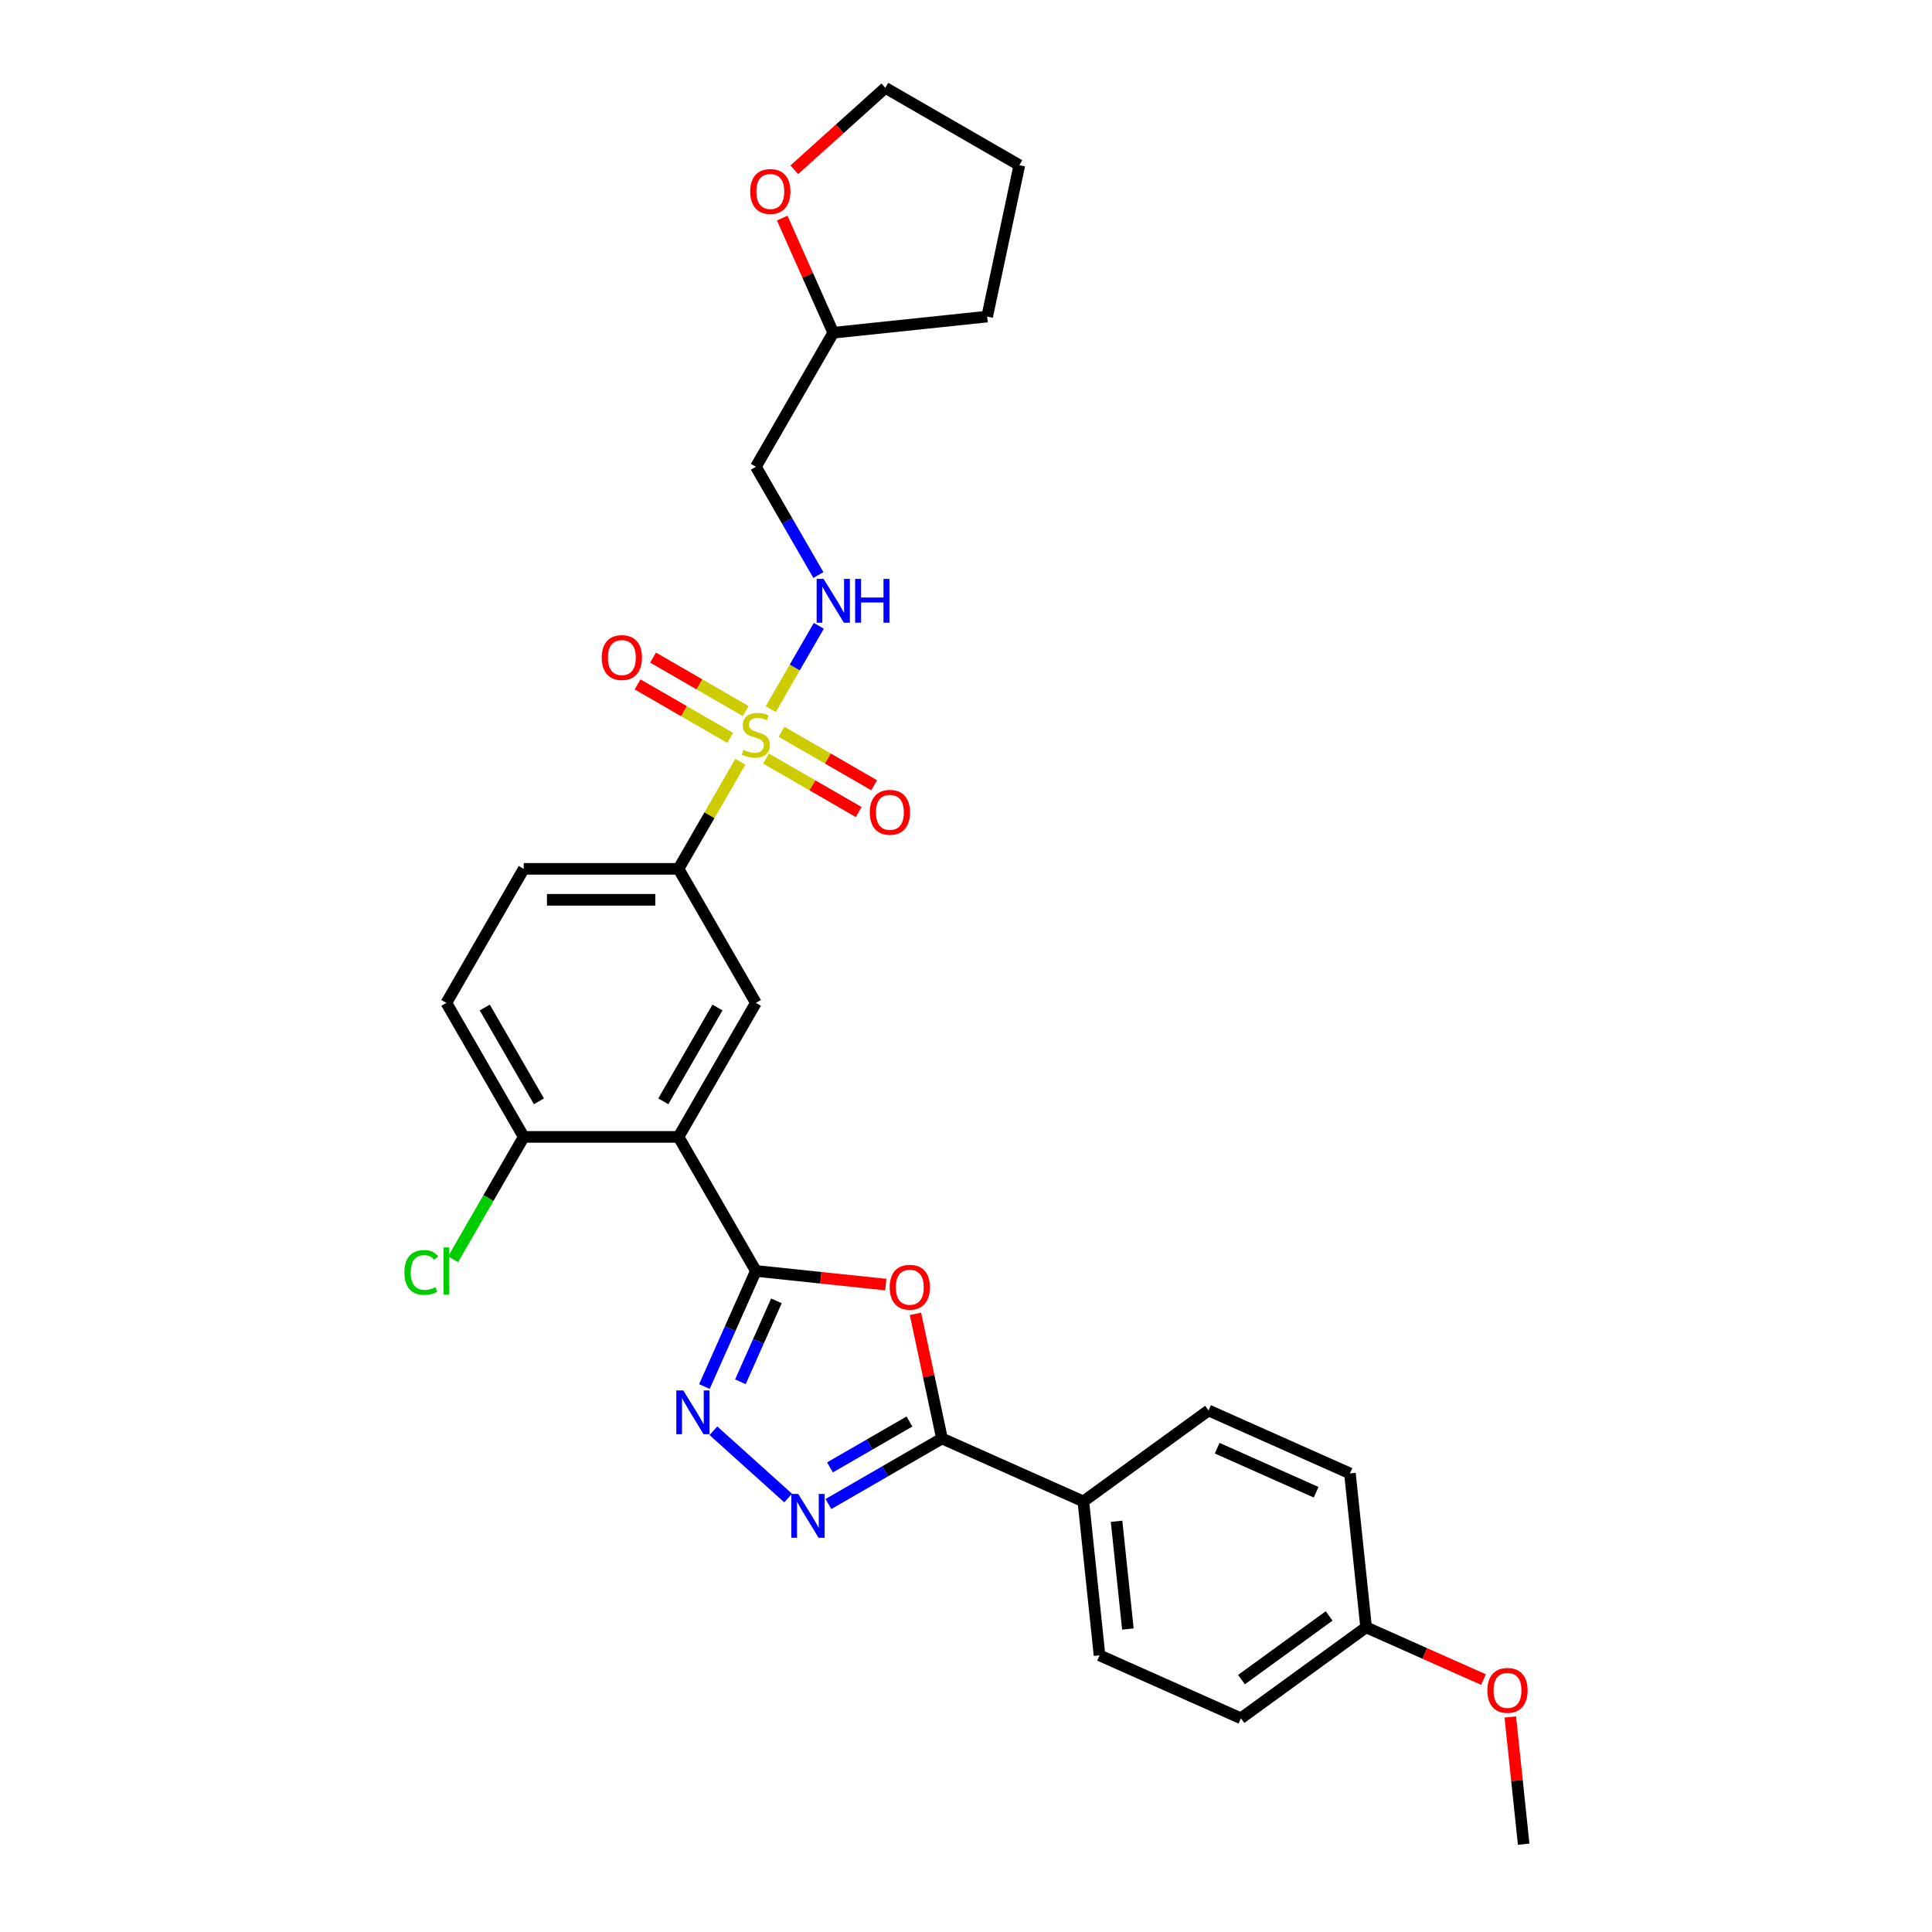 <?xml version='1.0' encoding='iso-8859-1'?>
<svg version='1.1' baseProfile='full'
              xmlns='http://www.w3.org/2000/svg'
                      xmlns:rdkit='http://www.rdkit.org/xml'
                      xmlns:xlink='http://www.w3.org/1999/xlink'
                  xml:space='preserve'
width='1000px' height='1000px' viewBox='0 0 1000 1000'>
<!-- END OF HEADER -->
<rect style='opacity:1.0;fill:#FFFFFF;stroke:none' width='1000' height='1000' x='0' y='0'> </rect>
<path class='bond-6' d='M 383.205,394.268 L 367.199,421.993' style='fill:none;fill-rule:evenodd;stroke:#CCCC00;stroke-width:6px;stroke-linecap:butt;stroke-linejoin:miter;stroke-opacity:1' />
<path class='bond-6' d='M 367.199,421.993 L 351.192,449.718' style='fill:none;fill-rule:evenodd;stroke:#000000;stroke-width:6px;stroke-linecap:butt;stroke-linejoin:miter;stroke-opacity:1' />
<path class='bond-8' d='M 398.93,367.033 L 411.371,345.484' style='fill:none;fill-rule:evenodd;stroke:#CCCC00;stroke-width:6px;stroke-linecap:butt;stroke-linejoin:miter;stroke-opacity:1' />
<path class='bond-8' d='M 411.371,345.484 L 423.812,323.936' style='fill:none;fill-rule:evenodd;stroke:#0000FF;stroke-width:6px;stroke-linecap:butt;stroke-linejoin:miter;stroke-opacity:1' />
<path class='bond-10' d='M 396.514,392.639 L 420.488,406.48' style='fill:none;fill-rule:evenodd;stroke:#CCCC00;stroke-width:6px;stroke-linecap:butt;stroke-linejoin:miter;stroke-opacity:1' />
<path class='bond-10' d='M 420.488,406.48 L 444.461,420.321' style='fill:none;fill-rule:evenodd;stroke:#FF0000;stroke-width:6px;stroke-linecap:butt;stroke-linejoin:miter;stroke-opacity:1' />
<path class='bond-10' d='M 404.524,378.764 L 428.498,392.606' style='fill:none;fill-rule:evenodd;stroke:#CCCC00;stroke-width:6px;stroke-linecap:butt;stroke-linejoin:miter;stroke-opacity:1' />
<path class='bond-10' d='M 428.498,392.606 L 452.472,406.447' style='fill:none;fill-rule:evenodd;stroke:#FF0000;stroke-width:6px;stroke-linecap:butt;stroke-linejoin:miter;stroke-opacity:1' />
<path class='bond-11' d='M 385.973,368.054 L 361.999,354.212' style='fill:none;fill-rule:evenodd;stroke:#CCCC00;stroke-width:6px;stroke-linecap:butt;stroke-linejoin:miter;stroke-opacity:1' />
<path class='bond-11' d='M 361.999,354.212 L 338.025,340.371' style='fill:none;fill-rule:evenodd;stroke:#FF0000;stroke-width:6px;stroke-linecap:butt;stroke-linejoin:miter;stroke-opacity:1' />
<path class='bond-11' d='M 377.962,381.928 L 353.989,368.087' style='fill:none;fill-rule:evenodd;stroke:#CCCC00;stroke-width:6px;stroke-linecap:butt;stroke-linejoin:miter;stroke-opacity:1' />
<path class='bond-11' d='M 353.989,368.087 L 330.015,354.245' style='fill:none;fill-rule:evenodd;stroke:#FF0000;stroke-width:6px;stroke-linecap:butt;stroke-linejoin:miter;stroke-opacity:1' />
<path class='bond-0' d='M 391.243,657.832 L 351.192,588.46' style='fill:none;fill-rule:evenodd;stroke:#000000;stroke-width:6px;stroke-linecap:butt;stroke-linejoin:miter;stroke-opacity:1' />
<path class='bond-1' d='M 391.243,657.832 L 424.867,661.366' style='fill:none;fill-rule:evenodd;stroke:#000000;stroke-width:6px;stroke-linecap:butt;stroke-linejoin:miter;stroke-opacity:1' />
<path class='bond-1' d='M 424.867,661.366 L 458.492,664.9' style='fill:none;fill-rule:evenodd;stroke:#FF0000;stroke-width:6px;stroke-linecap:butt;stroke-linejoin:miter;stroke-opacity:1' />
<path class='bond-3' d='M 391.243,657.832 L 377.924,687.748' style='fill:none;fill-rule:evenodd;stroke:#000000;stroke-width:6px;stroke-linecap:butt;stroke-linejoin:miter;stroke-opacity:1' />
<path class='bond-3' d='M 377.924,687.748 L 364.604,717.664' style='fill:none;fill-rule:evenodd;stroke:#0000FF;stroke-width:6px;stroke-linecap:butt;stroke-linejoin:miter;stroke-opacity:1' />
<path class='bond-3' d='M 401.883,673.323 L 392.559,694.264' style='fill:none;fill-rule:evenodd;stroke:#000000;stroke-width:6px;stroke-linecap:butt;stroke-linejoin:miter;stroke-opacity:1' />
<path class='bond-3' d='M 392.559,694.264 L 383.236,715.206' style='fill:none;fill-rule:evenodd;stroke:#0000FF;stroke-width:6px;stroke-linecap:butt;stroke-linejoin:miter;stroke-opacity:1' />
<path class='bond-5' d='M 473.846,680.031 L 480.704,712.294' style='fill:none;fill-rule:evenodd;stroke:#FF0000;stroke-width:6px;stroke-linecap:butt;stroke-linejoin:miter;stroke-opacity:1' />
<path class='bond-5' d='M 480.704,712.294 L 487.562,744.557' style='fill:none;fill-rule:evenodd;stroke:#000000;stroke-width:6px;stroke-linecap:butt;stroke-linejoin:miter;stroke-opacity:1' />
<path class='bond-2' d='M 351.192,588.46 L 391.243,519.089' style='fill:none;fill-rule:evenodd;stroke:#000000;stroke-width:6px;stroke-linecap:butt;stroke-linejoin:miter;stroke-opacity:1' />
<path class='bond-2' d='M 343.325,570.044 L 371.361,521.484' style='fill:none;fill-rule:evenodd;stroke:#000000;stroke-width:6px;stroke-linecap:butt;stroke-linejoin:miter;stroke-opacity:1' />
<path class='bond-29' d='M 351.192,588.46 L 271.089,588.46' style='fill:none;fill-rule:evenodd;stroke:#000000;stroke-width:6px;stroke-linecap:butt;stroke-linejoin:miter;stroke-opacity:1' />
<path class='bond-4' d='M 369.268,740.559 L 407.942,775.381' style='fill:none;fill-rule:evenodd;stroke:#0000FF;stroke-width:6px;stroke-linecap:butt;stroke-linejoin:miter;stroke-opacity:1' />
<path class='bond-31' d='M 428.796,778.486 L 458.179,761.522' style='fill:none;fill-rule:evenodd;stroke:#0000FF;stroke-width:6px;stroke-linecap:butt;stroke-linejoin:miter;stroke-opacity:1' />
<path class='bond-31' d='M 458.179,761.522 L 487.562,744.557' style='fill:none;fill-rule:evenodd;stroke:#000000;stroke-width:6px;stroke-linecap:butt;stroke-linejoin:miter;stroke-opacity:1' />
<path class='bond-31' d='M 429.601,759.522 L 450.169,747.647' style='fill:none;fill-rule:evenodd;stroke:#0000FF;stroke-width:6px;stroke-linecap:butt;stroke-linejoin:miter;stroke-opacity:1' />
<path class='bond-31' d='M 450.169,747.647 L 470.737,735.772' style='fill:none;fill-rule:evenodd;stroke:#000000;stroke-width:6px;stroke-linecap:butt;stroke-linejoin:miter;stroke-opacity:1' />
<path class='bond-12' d='M 487.562,744.557 L 560.74,777.138' style='fill:none;fill-rule:evenodd;stroke:#000000;stroke-width:6px;stroke-linecap:butt;stroke-linejoin:miter;stroke-opacity:1' />
<path class='bond-7' d='M 351.192,449.718 L 391.243,519.089' style='fill:none;fill-rule:evenodd;stroke:#000000;stroke-width:6px;stroke-linecap:butt;stroke-linejoin:miter;stroke-opacity:1' />
<path class='bond-14' d='M 351.192,449.718 L 271.089,449.718' style='fill:none;fill-rule:evenodd;stroke:#000000;stroke-width:6px;stroke-linecap:butt;stroke-linejoin:miter;stroke-opacity:1' />
<path class='bond-14' d='M 339.176,465.738 L 283.104,465.738' style='fill:none;fill-rule:evenodd;stroke:#000000;stroke-width:6px;stroke-linecap:butt;stroke-linejoin:miter;stroke-opacity:1' />
<path class='bond-13' d='M 423.59,297.63 L 407.417,269.616' style='fill:none;fill-rule:evenodd;stroke:#0000FF;stroke-width:6px;stroke-linecap:butt;stroke-linejoin:miter;stroke-opacity:1' />
<path class='bond-13' d='M 407.417,269.616 L 391.243,241.603' style='fill:none;fill-rule:evenodd;stroke:#000000;stroke-width:6px;stroke-linecap:butt;stroke-linejoin:miter;stroke-opacity:1' />
<path class='bond-9' d='M 271.089,588.46 L 231.037,519.089' style='fill:none;fill-rule:evenodd;stroke:#000000;stroke-width:6px;stroke-linecap:butt;stroke-linejoin:miter;stroke-opacity:1' />
<path class='bond-9' d='M 278.955,570.044 L 250.919,521.484' style='fill:none;fill-rule:evenodd;stroke:#000000;stroke-width:6px;stroke-linecap:butt;stroke-linejoin:miter;stroke-opacity:1' />
<path class='bond-20' d='M 271.089,588.46 L 252.801,620.135' style='fill:none;fill-rule:evenodd;stroke:#000000;stroke-width:6px;stroke-linecap:butt;stroke-linejoin:miter;stroke-opacity:1' />
<path class='bond-20' d='M 252.801,620.135 L 234.513,651.81' style='fill:none;fill-rule:evenodd;stroke:#00CC00;stroke-width:6px;stroke-linecap:butt;stroke-linejoin:miter;stroke-opacity:1' />
<path class='bond-17' d='M 560.74,777.138 L 569.113,856.803' style='fill:none;fill-rule:evenodd;stroke:#000000;stroke-width:6px;stroke-linecap:butt;stroke-linejoin:miter;stroke-opacity:1' />
<path class='bond-17' d='M 577.929,787.413 L 583.79,843.178' style='fill:none;fill-rule:evenodd;stroke:#000000;stroke-width:6px;stroke-linecap:butt;stroke-linejoin:miter;stroke-opacity:1' />
<path class='bond-18' d='M 560.74,777.138 L 625.545,730.055' style='fill:none;fill-rule:evenodd;stroke:#000000;stroke-width:6px;stroke-linecap:butt;stroke-linejoin:miter;stroke-opacity:1' />
<path class='bond-19' d='M 391.243,241.603 L 431.295,172.232' style='fill:none;fill-rule:evenodd;stroke:#000000;stroke-width:6px;stroke-linecap:butt;stroke-linejoin:miter;stroke-opacity:1' />
<path class='bond-16' d='M 271.089,449.718 L 231.037,519.089' style='fill:none;fill-rule:evenodd;stroke:#000000;stroke-width:6px;stroke-linecap:butt;stroke-linejoin:miter;stroke-opacity:1' />
<path class='bond-15' d='M 404.87,112.88 L 418.082,142.556' style='fill:none;fill-rule:evenodd;stroke:#FF0000;stroke-width:6px;stroke-linecap:butt;stroke-linejoin:miter;stroke-opacity:1' />
<path class='bond-15' d='M 418.082,142.556 L 431.295,172.232' style='fill:none;fill-rule:evenodd;stroke:#000000;stroke-width:6px;stroke-linecap:butt;stroke-linejoin:miter;stroke-opacity:1' />
<path class='bond-25' d='M 411.13,87.875 L 434.686,66.665' style='fill:none;fill-rule:evenodd;stroke:#FF0000;stroke-width:6px;stroke-linecap:butt;stroke-linejoin:miter;stroke-opacity:1' />
<path class='bond-25' d='M 434.686,66.665 L 458.242,45.455' style='fill:none;fill-rule:evenodd;stroke:#000000;stroke-width:6px;stroke-linecap:butt;stroke-linejoin:miter;stroke-opacity:1' />
<path class='bond-23' d='M 569.113,856.803 L 642.291,889.384' style='fill:none;fill-rule:evenodd;stroke:#000000;stroke-width:6px;stroke-linecap:butt;stroke-linejoin:miter;stroke-opacity:1' />
<path class='bond-22' d='M 625.545,730.055 L 698.723,762.636' style='fill:none;fill-rule:evenodd;stroke:#000000;stroke-width:6px;stroke-linecap:butt;stroke-linejoin:miter;stroke-opacity:1' />
<path class='bond-22' d='M 630.005,749.578 L 681.23,772.384' style='fill:none;fill-rule:evenodd;stroke:#000000;stroke-width:6px;stroke-linecap:butt;stroke-linejoin:miter;stroke-opacity:1' />
<path class='bond-27' d='M 431.295,172.232 L 510.959,163.859' style='fill:none;fill-rule:evenodd;stroke:#000000;stroke-width:6px;stroke-linecap:butt;stroke-linejoin:miter;stroke-opacity:1' />
<path class='bond-21' d='M 707.096,842.3 L 698.723,762.636' style='fill:none;fill-rule:evenodd;stroke:#000000;stroke-width:6px;stroke-linecap:butt;stroke-linejoin:miter;stroke-opacity:1' />
<path class='bond-24' d='M 707.096,842.3 L 737.477,855.827' style='fill:none;fill-rule:evenodd;stroke:#000000;stroke-width:6px;stroke-linecap:butt;stroke-linejoin:miter;stroke-opacity:1' />
<path class='bond-24' d='M 737.477,855.827 L 767.858,869.353' style='fill:none;fill-rule:evenodd;stroke:#FF0000;stroke-width:6px;stroke-linecap:butt;stroke-linejoin:miter;stroke-opacity:1' />
<path class='bond-32' d='M 707.096,842.3 L 642.291,889.384' style='fill:none;fill-rule:evenodd;stroke:#000000;stroke-width:6px;stroke-linecap:butt;stroke-linejoin:miter;stroke-opacity:1' />
<path class='bond-32' d='M 687.958,836.402 L 642.595,869.36' style='fill:none;fill-rule:evenodd;stroke:#000000;stroke-width:6px;stroke-linecap:butt;stroke-linejoin:miter;stroke-opacity:1' />
<path class='bond-26' d='M 781.727,888.707 L 785.187,921.626' style='fill:none;fill-rule:evenodd;stroke:#FF0000;stroke-width:6px;stroke-linecap:butt;stroke-linejoin:miter;stroke-opacity:1' />
<path class='bond-26' d='M 785.187,921.626 L 788.647,954.545' style='fill:none;fill-rule:evenodd;stroke:#000000;stroke-width:6px;stroke-linecap:butt;stroke-linejoin:miter;stroke-opacity:1' />
<path class='bond-30' d='M 458.242,45.455 L 527.614,85.506' style='fill:none;fill-rule:evenodd;stroke:#000000;stroke-width:6px;stroke-linecap:butt;stroke-linejoin:miter;stroke-opacity:1' />
<path class='bond-28' d='M 510.959,163.859 L 527.614,85.506' style='fill:none;fill-rule:evenodd;stroke:#000000;stroke-width:6px;stroke-linecap:butt;stroke-linejoin:miter;stroke-opacity:1' />
<path  class='atom-0' d='M 384.835 388.132
Q 385.091 388.228, 386.149 388.677
Q 387.206 389.125, 388.36 389.414
Q 389.545 389.67, 390.699 389.67
Q 392.845 389.67, 394.095 388.645
Q 395.345 387.587, 395.345 385.761
Q 395.345 384.511, 394.704 383.742
Q 394.095 382.973, 393.134 382.557
Q 392.172 382.14, 390.57 381.66
Q 388.552 381.051, 387.334 380.474
Q 386.149 379.898, 385.284 378.68
Q 384.451 377.462, 384.451 375.412
Q 384.451 372.56, 386.373 370.798
Q 388.328 369.036, 392.172 369.036
Q 394.8 369.036, 397.78 370.285
L 397.043 372.752
Q 394.319 371.631, 392.269 371.631
Q 390.058 371.631, 388.84 372.56
Q 387.623 373.457, 387.655 375.027
Q 387.655 376.245, 388.263 376.982
Q 388.904 377.719, 389.801 378.135
Q 390.731 378.552, 392.269 379.032
Q 394.319 379.673, 395.537 380.314
Q 396.754 380.955, 397.62 382.269
Q 398.517 383.55, 398.517 385.761
Q 398.517 388.901, 396.402 390.599
Q 394.319 392.265, 390.827 392.265
Q 388.808 392.265, 387.27 391.817
Q 385.764 391.4, 383.97 390.663
L 384.835 388.132
' fill='#CCCC00'/>
<path  class='atom-2' d='M 460.494 666.269
Q 460.494 660.822, 463.186 657.778
Q 465.877 654.734, 470.908 654.734
Q 475.938 654.734, 478.63 657.778
Q 481.321 660.822, 481.321 666.269
Q 481.321 671.78, 478.598 674.92
Q 475.874 678.028, 470.908 678.028
Q 465.909 678.028, 463.186 674.92
Q 460.494 671.812, 460.494 666.269
M 470.908 675.465
Q 474.368 675.465, 476.227 673.158
Q 478.117 670.819, 478.117 666.269
Q 478.117 661.815, 476.227 659.572
Q 474.368 657.297, 470.908 657.297
Q 467.447 657.297, 465.557 659.54
Q 463.698 661.783, 463.698 666.269
Q 463.698 670.851, 465.557 673.158
Q 467.447 675.465, 470.908 675.465
' fill='#FF0000'/>
<path  class='atom-4' d='M 353.648 719.667
L 361.082 731.682
Q 361.818 732.868, 363.004 735.015
Q 364.19 737.162, 364.254 737.29
L 364.254 719.667
L 367.265 719.667
L 367.265 742.352
L 364.157 742.352
L 356.179 729.215
Q 355.25 727.677, 354.257 725.915
Q 353.295 724.153, 353.007 723.608
L 353.007 742.352
L 350.059 742.352
L 350.059 719.667
L 353.648 719.667
' fill='#0000FF'/>
<path  class='atom-5' d='M 413.176 773.266
L 420.61 785.282
Q 421.347 786.467, 422.532 788.614
Q 423.718 790.761, 423.782 790.889
L 423.782 773.266
L 426.794 773.266
L 426.794 795.952
L 423.686 795.952
L 415.707 782.815
Q 414.778 781.277, 413.785 779.515
Q 412.824 777.752, 412.535 777.208
L 412.535 795.952
L 409.588 795.952
L 409.588 773.266
L 413.176 773.266
' fill='#0000FF'/>
<path  class='atom-9' d='M 426.28 299.632
L 433.714 311.648
Q 434.451 312.833, 435.636 314.98
Q 436.822 317.127, 436.886 317.255
L 436.886 299.632
L 439.898 299.632
L 439.898 322.317
L 436.79 322.317
L 428.812 309.18
Q 427.882 307.642, 426.889 305.88
Q 425.928 304.118, 425.64 303.573
L 425.64 322.317
L 422.692 322.317
L 422.692 299.632
L 426.28 299.632
' fill='#0000FF'/>
<path  class='atom-9' d='M 442.621 299.632
L 445.697 299.632
L 445.697 309.277
L 457.296 309.277
L 457.296 299.632
L 460.372 299.632
L 460.372 322.317
L 457.296 322.317
L 457.296 311.84
L 445.697 311.84
L 445.697 322.317
L 442.621 322.317
L 442.621 299.632
' fill='#0000FF'/>
<path  class='atom-11' d='M 450.201 420.462
Q 450.201 415.015, 452.893 411.971
Q 455.584 408.927, 460.615 408.927
Q 465.645 408.927, 468.337 411.971
Q 471.028 415.015, 471.028 420.462
Q 471.028 425.973, 468.305 429.113
Q 465.581 432.221, 460.615 432.221
Q 455.616 432.221, 452.893 429.113
Q 450.201 426.005, 450.201 420.462
M 460.615 429.658
Q 464.075 429.658, 465.934 427.351
Q 467.824 425.012, 467.824 420.462
Q 467.824 416.008, 465.934 413.765
Q 464.075 411.49, 460.615 411.49
Q 457.154 411.49, 455.264 413.733
Q 453.405 415.976, 453.405 420.462
Q 453.405 425.044, 455.264 427.351
Q 457.154 429.658, 460.615 429.658
' fill='#FF0000'/>
<path  class='atom-12' d='M 311.458 340.359
Q 311.458 334.912, 314.15 331.868
Q 316.841 328.824, 321.872 328.824
Q 326.902 328.824, 329.594 331.868
Q 332.285 334.912, 332.285 340.359
Q 332.285 345.87, 329.562 349.01
Q 326.838 352.118, 321.872 352.118
Q 316.873 352.118, 314.15 349.01
Q 311.458 345.902, 311.458 340.359
M 321.872 349.554
Q 325.332 349.554, 327.191 347.247
Q 329.081 344.908, 329.081 340.359
Q 329.081 335.905, 327.191 333.662
Q 325.332 331.387, 321.872 331.387
Q 318.411 331.387, 316.521 333.63
Q 314.663 335.873, 314.663 340.359
Q 314.663 344.941, 316.521 347.247
Q 318.411 349.554, 321.872 349.554
' fill='#FF0000'/>
<path  class='atom-16' d='M 388.301 99.118
Q 388.301 93.671, 390.992 90.627
Q 393.684 87.583, 398.714 87.583
Q 403.744 87.583, 406.436 90.627
Q 409.127 93.671, 409.127 99.118
Q 409.127 104.629, 406.404 107.769
Q 403.68 110.877, 398.714 110.877
Q 393.716 110.877, 390.992 107.769
Q 388.301 104.661, 388.301 99.118
M 398.714 108.314
Q 402.174 108.314, 404.033 106.007
Q 405.923 103.668, 405.923 99.118
Q 405.923 94.664, 404.033 92.421
Q 402.174 90.147, 398.714 90.147
Q 395.254 90.147, 393.363 92.389
Q 391.505 94.632, 391.505 99.118
Q 391.505 103.7, 393.363 106.007
Q 395.254 108.314, 398.714 108.314
' fill='#FF0000'/>
<path  class='atom-21' d='M 209.313 658.617
Q 209.313 652.977, 211.94 650.03
Q 214.6 647.05, 219.63 647.05
Q 224.308 647.05, 226.807 650.35
L 224.693 652.08
Q 222.866 649.677, 219.63 649.677
Q 216.202 649.677, 214.375 651.984
Q 212.581 654.259, 212.581 658.617
Q 212.581 663.102, 214.44 665.409
Q 216.33 667.716, 219.983 667.716
Q 222.482 667.716, 225.398 666.21
L 226.295 668.614
Q 225.109 669.383, 223.315 669.831
Q 221.521 670.28, 219.534 670.28
Q 214.6 670.28, 211.94 667.268
Q 209.313 664.256, 209.313 658.617
' fill='#00CC00'/>
<path  class='atom-21' d='M 229.563 645.672
L 232.511 645.672
L 232.511 669.991
L 229.563 669.991
L 229.563 645.672
' fill='#00CC00'/>
<path  class='atom-25' d='M 769.86 874.945
Q 769.86 869.498, 772.552 866.454
Q 775.243 863.41, 780.274 863.41
Q 785.304 863.41, 787.996 866.454
Q 790.687 869.498, 790.687 874.945
Q 790.687 880.456, 787.964 883.596
Q 785.24 886.704, 780.274 886.704
Q 775.275 886.704, 772.552 883.596
Q 769.86 880.488, 769.86 874.945
M 780.274 884.141
Q 783.734 884.141, 785.592 881.834
Q 787.483 879.495, 787.483 874.945
Q 787.483 870.491, 785.592 868.249
Q 783.734 865.974, 780.274 865.974
Q 776.813 865.974, 774.923 868.216
Q 773.064 870.459, 773.064 874.945
Q 773.064 879.527, 774.923 881.834
Q 776.813 884.141, 780.274 884.141
' fill='#FF0000'/>
</svg>
